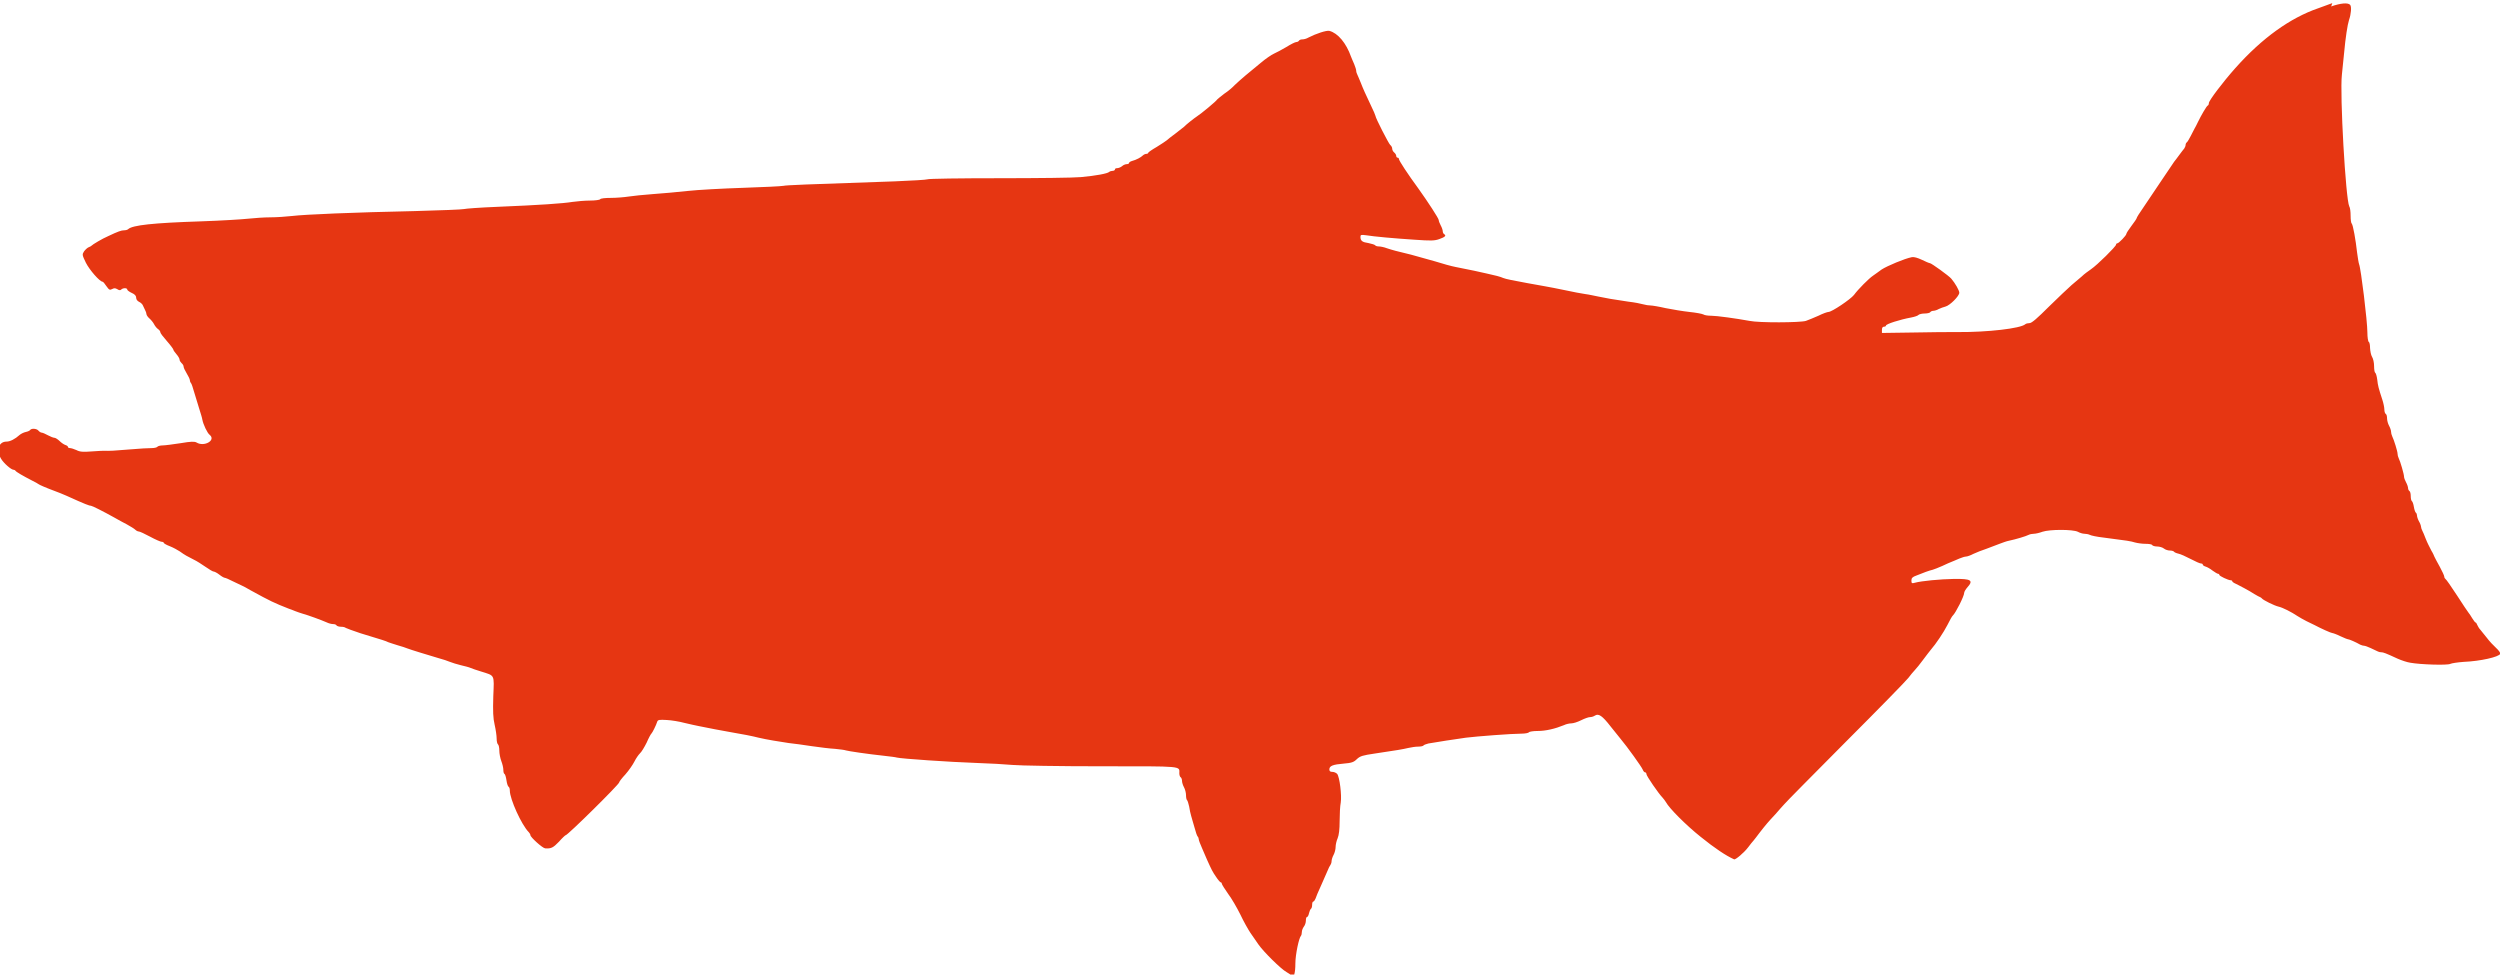 <svg xmlns="http://www.w3.org/2000/svg" id="_&#x421;&#x43B;&#x43E;&#x439;_2" data-name="&#x421;&#x43B;&#x43E;&#x439; 2" viewBox="0 0 111.8 43.58"><defs><style>      .cls-1 {        fill: #e63612;        stroke-width: 0px;      }    </style></defs><g id="Artwork"><g id="layer1"><path class="cls-1" d="M104.3.14c-.21.08-.49.18-.63.23-1.25.43-2.51,1.33-3.71,2.68-.56.63-1.18,1.45-1.18,1.56,0,.05-.02.1-.05.11-.05.02-.29.43-.44.74-.05.11-.12.24-.15.29-.03.05-.1.2-.17.33s-.14.26-.17.28c-.03.02-.06.07-.06.12s-.03.11-.06.16c-.03.04-.14.17-.23.3-.09.13-.19.25-.22.29-.02.03-.28.41-.56.83-.29.43-.66.98-.82,1.22-.17.24-.3.45-.3.48,0,.02-.1.17-.23.34-.13.17-.23.33-.23.36,0,.07-.34.42-.4.42-.03,0-.06.03-.06.06,0,.08-.84.91-1.12,1.1-.13.09-.31.22-.41.32-.1.09-.3.26-.46.39-.15.13-.6.56-1.01.96-.52.52-.77.74-.87.74-.07,0-.16.02-.19.05-.21.19-1.7.36-3.01.35-.33,0-1.23,0-2,.02l-1.4.02v-.14c0-.09.03-.14.09-.14.05,0,.09-.02.09-.05,0-.07.63-.27,1.12-.36.16-.03.31-.08.34-.12.03-.03.16-.06.27-.06.12,0,.24-.03.25-.06.02-.03.08-.06.13-.06s.17-.03.25-.08c.08-.04.22-.09.3-.11.2-.05.62-.47.62-.62,0-.1-.18-.42-.36-.63-.11-.13-.89-.69-.95-.69-.03,0-.2-.07-.36-.15-.19-.09-.36-.14-.45-.12-.32.06-1.1.39-1.35.55-.13.1-.31.22-.39.28-.18.12-.66.6-.85.86-.16.2-.99.76-1.14.76-.05,0-.25.07-.45.17-.2.09-.45.19-.56.23-.25.08-2.1.09-2.52,0-.6-.11-1.47-.23-1.71-.23-.14,0-.3-.02-.36-.06-.06-.03-.33-.08-.62-.11-.28-.03-.76-.11-1.06-.17-.3-.07-.61-.12-.68-.12-.08,0-.22-.02-.32-.05s-.4-.09-.67-.12c-.69-.1-1.02-.16-1.35-.23-.16-.03-.41-.09-.58-.11-.16-.02-.56-.1-.89-.17-.33-.07-.75-.15-.92-.18s-.52-.09-.78-.14-.58-.11-.73-.14c-.16-.03-.3-.07-.35-.09-.03-.02-.16-.06-.27-.09-.11-.03-.32-.07-.47-.11-.25-.06-.76-.17-1.38-.29-.17-.03-.6-.15-.95-.26-.35-.1-.81-.23-1.04-.29-.63-.15-.85-.21-1.09-.29-.13-.05-.29-.08-.36-.08s-.14-.02-.16-.05c-.02-.03-.16-.07-.3-.1-.28-.04-.36-.1-.36-.28,0-.09.03-.1.25-.07.37.06,1.25.14,2.18.2.72.05.88.05,1.1-.03.26-.09.32-.16.21-.22-.03-.02-.06-.08-.06-.13s-.04-.17-.09-.26c-.05-.09-.09-.2-.09-.24,0-.07-.48-.81-.91-1.41-.47-.64-.87-1.25-.87-1.32,0-.03-.02-.06-.06-.06-.03,0-.06-.03-.06-.08,0-.04-.04-.11-.09-.15-.05-.04-.09-.11-.09-.17s-.04-.13-.09-.17c-.07-.06-.66-1.21-.66-1.3,0-.02-.09-.24-.21-.48-.24-.51-.33-.7-.45-1.01-.05-.13-.12-.28-.14-.33-.03-.06-.06-.14-.06-.19,0-.05-.04-.18-.09-.3-.05-.12-.12-.27-.14-.33-.22-.62-.59-1.06-.97-1.16-.13-.03-.59.12-.94.3-.08.05-.2.08-.26.08-.07,0-.14.02-.16.06-.02.03-.07.06-.12.06-.05,0-.25.1-.44.22-.2.12-.45.25-.56.3s-.38.23-.6.42c-.22.18-.53.44-.69.57-.16.13-.36.32-.46.41-.09.1-.3.28-.47.39-.16.12-.3.24-.32.26-.02.06-.72.64-.91.76-.11.07-.49.37-.57.46-.02.02-.18.14-.37.29-.19.14-.37.28-.41.32-.04.03-.24.17-.44.29-.21.12-.38.24-.38.26s-.03.05-.08.05-.12.03-.16.07c-.09.09-.3.2-.49.25-.07.02-.13.06-.13.09s-.05.05-.1.05c-.06,0-.16.04-.21.09-.06.05-.16.09-.22.09s-.1.02-.1.06c0,.03-.05.06-.1.06s-.13.02-.16.05c-.07.07-.59.17-1.26.23-.28.03-1.93.05-3.66.05-1.73,0-3.18.02-3.21.05-.04.02-.69.06-1.45.09-4.14.14-4.84.17-4.98.2-.09.02-.9.06-1.82.09-.91.03-2.02.09-2.47.14-.44.05-1.14.11-1.55.14-.41.03-.9.08-1.09.11-.19.03-.55.06-.79.06s-.46.02-.48.06c-.02.03-.22.06-.45.06s-.58.03-.79.06c-.43.07-1.43.14-3.36.22-.76.03-1.43.08-1.49.1-.06.02-1.05.06-2.19.09-2.79.06-4.92.15-5.5.22-.26.03-.7.06-.97.06s-.7.03-.98.06c-.27.03-1.23.09-2.13.12-2.14.07-3.06.17-3.25.35-.03.03-.11.05-.18.05-.12,0-.27.05-.71.26-.26.11-.71.38-.75.43-.02.02-.07.05-.13.07-.05.02-.14.1-.2.18-.09.14-.09.16.08.51.16.32.62.85.75.85.02,0,.1.09.17.2.12.17.15.18.25.13.09-.05.14-.05.23,0,.09.06.14.06.18.02.08-.08.27-.08.27,0,0,.03.09.1.2.15.14.06.2.13.2.22,0,.07.05.14.13.18.07.03.14.1.16.14s.07.14.1.21c.04.07.07.16.07.2s.06.13.13.19c.07.06.17.18.21.26.04.08.12.18.18.22.06.04.1.1.1.14s.13.21.29.39c.16.18.29.36.29.38,0,.03.06.12.14.21s.14.2.14.24c0,.05.04.11.09.16.05.04.09.11.09.15,0,.05.06.18.14.31s.14.26.14.3.02.1.05.13c.03.03.09.22.15.43.06.21.16.53.22.72.06.19.13.41.14.49.04.21.22.6.33.68.29.24-.25.55-.59.34-.09-.05-.24-.05-.71.03-.33.05-.7.1-.8.1-.11,0-.22.03-.24.06-.02.03-.13.06-.25.06s-.56.02-.99.06c-.69.06-.9.07-1.16.06-.04,0-.29.01-.55.03-.37.03-.52.02-.67-.06-.11-.05-.24-.09-.29-.09s-.09-.02-.09-.05-.05-.07-.12-.09c-.06-.02-.18-.1-.26-.18-.07-.07-.18-.14-.22-.14-.05,0-.18-.05-.29-.11-.11-.06-.24-.12-.28-.12s-.11-.04-.15-.09c-.08-.1-.32-.11-.37-.03-.02.03-.1.07-.2.09-.09.02-.21.08-.27.13-.21.19-.43.3-.59.3-.35,0-.47.39-.24.77.12.2.45.49.56.49.03,0,.07.02.08.04.02.05.35.24.74.44.14.07.27.14.29.16.03.03.35.17.73.31.13.05.37.14.52.21.86.39,1.03.45,1.1.45.05,0,.53.24,1.05.53.14.08.39.22.55.3.16.09.33.19.38.24.05.05.12.08.16.08s.26.1.5.23.47.23.52.23.09.02.09.04c0,.03.12.1.28.16.15.06.35.17.44.23.22.16.35.23.63.37.13.06.36.21.52.32.16.11.32.21.36.21s.16.06.26.14.21.14.24.14.2.07.37.16c.17.08.36.17.4.19.05.02.22.11.37.2.91.5,1.06.57,1.72.83.06.02.2.07.29.11.1.04.25.09.35.12.22.06.8.27,1.05.38.1.05.23.08.29.08.07,0,.14.02.16.06.02.03.11.06.2.06s.18.02.21.05c.03.02.33.13.66.24,1.05.32,1.12.34,1.24.4.06.02.26.09.43.14.17.05.37.11.43.14.15.06.94.3,1.38.43.19.05.43.13.52.17.1.04.32.11.49.15.17.04.37.09.43.12.06.03.28.1.47.16.63.2.59.11.55,1.11-.02.69-.01.97.06,1.27.05.22.09.49.09.62s.03.24.06.26c.03.02.06.14.06.28,0,.13.04.34.09.47.05.13.09.3.09.39s.02.17.05.18.07.15.09.29c.02.14.06.27.1.29.03.02.05.09.05.17,0,.37.52,1.53.85,1.86.04.04.07.1.07.13,0,.09.54.58.66.59.27.02.36-.03.62-.3.14-.16.28-.29.3-.29.09,0,2.39-2.27,2.39-2.36,0-.03.12-.19.28-.36.15-.17.33-.43.4-.57.07-.14.18-.3.25-.37.07-.06.2-.28.3-.48.09-.21.19-.39.21-.4.04-.03.22-.39.26-.53.03-.09.09-.1.43-.08.21.01.57.07.79.13.22.05.51.12.63.14.33.07,1.17.23,1.47.28.43.07.99.18,1.21.24.38.09.95.18,1.35.24.22.02.69.09,1.03.14.35.05.82.11,1.04.12.22.02.44.05.49.07.09.03.95.16,1.7.24.26.03.52.06.58.08.18.05,2.37.2,3.54.24.59.02,1.32.06,1.63.09.32.03,2.1.06,3.98.06,3.71,0,3.48-.02,3.48.32,0,.07.03.16.06.17.03.02.06.09.06.16s.04.2.09.29c.05.09.09.25.09.36,0,.1.02.2.05.22.02.02.06.14.09.28.02.14.06.32.09.42.03.09.09.33.15.52.05.19.11.37.14.4.03.03.05.09.05.13s.07.22.15.4.18.41.22.51c.2.44.24.53.4.76.09.14.19.25.21.25.03,0,.05.03.05.06,0,.03.13.24.28.45.16.21.4.63.55.93.14.3.35.67.45.82.1.15.26.38.36.52.23.33,1.01,1.1,1.25,1.23.1.06.21.13.24.17.09.11.16-.12.16-.55,0-.4.16-1.15.25-1.24.02-.02.04-.1.04-.17s.04-.17.09-.24c.05-.06.09-.18.09-.27,0-.09.02-.16.05-.16s.07-.07.09-.17c.02-.09.06-.18.09-.2.03-.02.05-.1.05-.18,0-.07.02-.14.05-.14s.07-.06.1-.13c.02-.07.13-.33.25-.59.11-.25.24-.55.29-.66.04-.11.1-.22.13-.26.02-.03.05-.1.05-.17,0-.06.04-.19.09-.28.05-.09.09-.25.09-.35s.04-.28.09-.39c.06-.14.09-.41.09-.77,0-.31.02-.68.05-.83.05-.32-.05-1.14-.16-1.28-.05-.05-.14-.09-.21-.09-.1,0-.14-.03-.14-.11,0-.16.16-.22.64-.26.35-.03.45-.06.59-.2.15-.14.26-.17.8-.25,1.01-.15,1.25-.19,1.5-.25.13-.03.33-.06.44-.06s.22-.02.24-.05c.02-.03.11-.06.22-.09.32-.06,1.26-.2,1.68-.26.48-.06,2.06-.18,2.48-.18.16,0,.32-.03.33-.06.02-.03.2-.06.4-.06.36,0,.78-.1,1.17-.26.1-.05.25-.08.33-.08.09,0,.28-.06.44-.14.16-.08.33-.14.4-.14s.16-.03.22-.07c.16-.1.32,0,.7.49.18.23.39.48.45.56.28.33.94,1.25.98,1.36.03.07.07.13.11.13.03,0,.06.03.06.08,0,.08.55.88.72,1.05.05.05.11.14.15.2.15.28.91,1.04,1.55,1.55.63.51,1.14.85,1.5,1.01.06.03.45-.3.63-.54.09-.12.2-.26.24-.3.04-.05.16-.2.27-.35.28-.36.39-.49.71-.83.15-.17.32-.37.39-.44.06-.08,1.3-1.33,2.75-2.79,1.45-1.45,2.71-2.74,2.8-2.86.1-.13.22-.28.29-.35s.23-.27.37-.46c.14-.19.29-.38.33-.43.26-.3.59-.8.76-1.13.11-.22.21-.4.24-.42.13-.12.51-.87.51-1.02,0-.04.06-.15.14-.24.29-.32.17-.39-.6-.38-.61.01-1.45.09-1.74.17-.14.04-.16.03-.16-.1,0-.11.05-.16.22-.22.29-.12.59-.23.73-.26.06-.02.26-.09.43-.17.17-.08.37-.17.43-.19.06-.02.21-.09.33-.14.12-.05.25-.09.3-.09.05,0,.2-.05.33-.12.13-.06.4-.17.59-.23.19-.07.45-.17.58-.22.13-.05.32-.12.43-.14.29-.06.76-.2.87-.26.06-.03.16-.05.24-.05.07,0,.25-.04.38-.09.33-.11,1.35-.11,1.58,0,.09.05.22.09.3.09.07,0,.18.02.24.05.05.03.33.09.61.12,1.1.14,1.21.16,1.41.22.11.03.32.06.47.06s.29.02.3.06c.02.03.12.06.22.06s.24.04.3.09c.06.05.18.09.26.09s.17.02.19.05c.02.03.11.07.2.09.1.02.34.13.55.24.21.11.41.2.46.2s.08.02.08.05.06.07.13.09c.07.02.21.1.31.18.1.07.21.14.24.14s.06.02.06.05c0,.05.4.24.51.24.04,0,.07.02.07.05,0,.03.12.1.28.17.15.07.37.2.5.27.13.08.29.18.37.22.08.03.16.08.17.1.06.08.57.33.75.37.18.04.56.23.86.43.08.05.25.15.39.22.13.06.29.14.35.17.32.17.75.36.8.36.03,0,.2.06.36.14.17.08.32.14.35.14.05,0,.35.13.54.24.06.03.14.05.18.05s.17.05.28.1c.35.17.39.19.48.19s.2.04.74.29c.16.07.42.16.57.18.44.08,1.64.12,1.78.05.06-.03.33-.07.6-.09.74-.03,1.58-.22,1.63-.36.02-.04-.07-.16-.19-.27-.11-.1-.3-.3-.41-.45-.11-.14-.24-.3-.29-.36-.06-.06-.11-.16-.14-.22-.02-.06-.05-.1-.07-.1-.02,0-.09-.09-.15-.19-.06-.1-.13-.21-.16-.24-.03-.03-.26-.38-.52-.78-.26-.4-.49-.73-.52-.74-.02-.01-.05-.06-.05-.1s-.09-.24-.2-.44c-.11-.2-.22-.4-.24-.45s-.07-.17-.13-.26c-.13-.26-.17-.32-.27-.57-.05-.13-.11-.28-.14-.33-.03-.06-.06-.14-.06-.18,0-.04-.04-.16-.09-.24-.05-.09-.09-.21-.09-.26s-.02-.11-.05-.13c-.03-.02-.07-.14-.09-.26-.02-.13-.06-.24-.09-.26-.03-.02-.05-.12-.05-.22s-.02-.21-.06-.23c-.03-.02-.06-.08-.06-.13s-.04-.17-.09-.26c-.05-.09-.09-.2-.09-.25,0-.11-.17-.7-.24-.83-.03-.06-.05-.14-.05-.2,0-.1-.16-.62-.24-.78-.03-.06-.05-.15-.05-.2,0-.06-.04-.18-.09-.27-.05-.09-.09-.24-.09-.33,0-.09-.02-.18-.06-.2-.03-.02-.06-.1-.06-.19s-.04-.29-.09-.44c-.17-.52-.2-.63-.23-.91-.02-.15-.06-.29-.09-.3-.03-.02-.05-.15-.05-.3,0-.15-.04-.33-.09-.41-.05-.08-.08-.25-.09-.39,0-.13-.02-.26-.06-.28-.03-.02-.06-.21-.06-.42,0-.51-.29-2.87-.37-3.05-.02-.05-.06-.29-.09-.52-.06-.55-.18-1.24-.24-1.3-.03-.02-.05-.18-.05-.35s-.02-.36-.06-.42c-.16-.3-.43-5.03-.33-5.89.02-.22.07-.66.1-.98.06-.66.15-1.26.22-1.47.09-.25.12-.59.05-.67-.09-.11-.43-.08-.85.07Z"></path></g></g></svg>